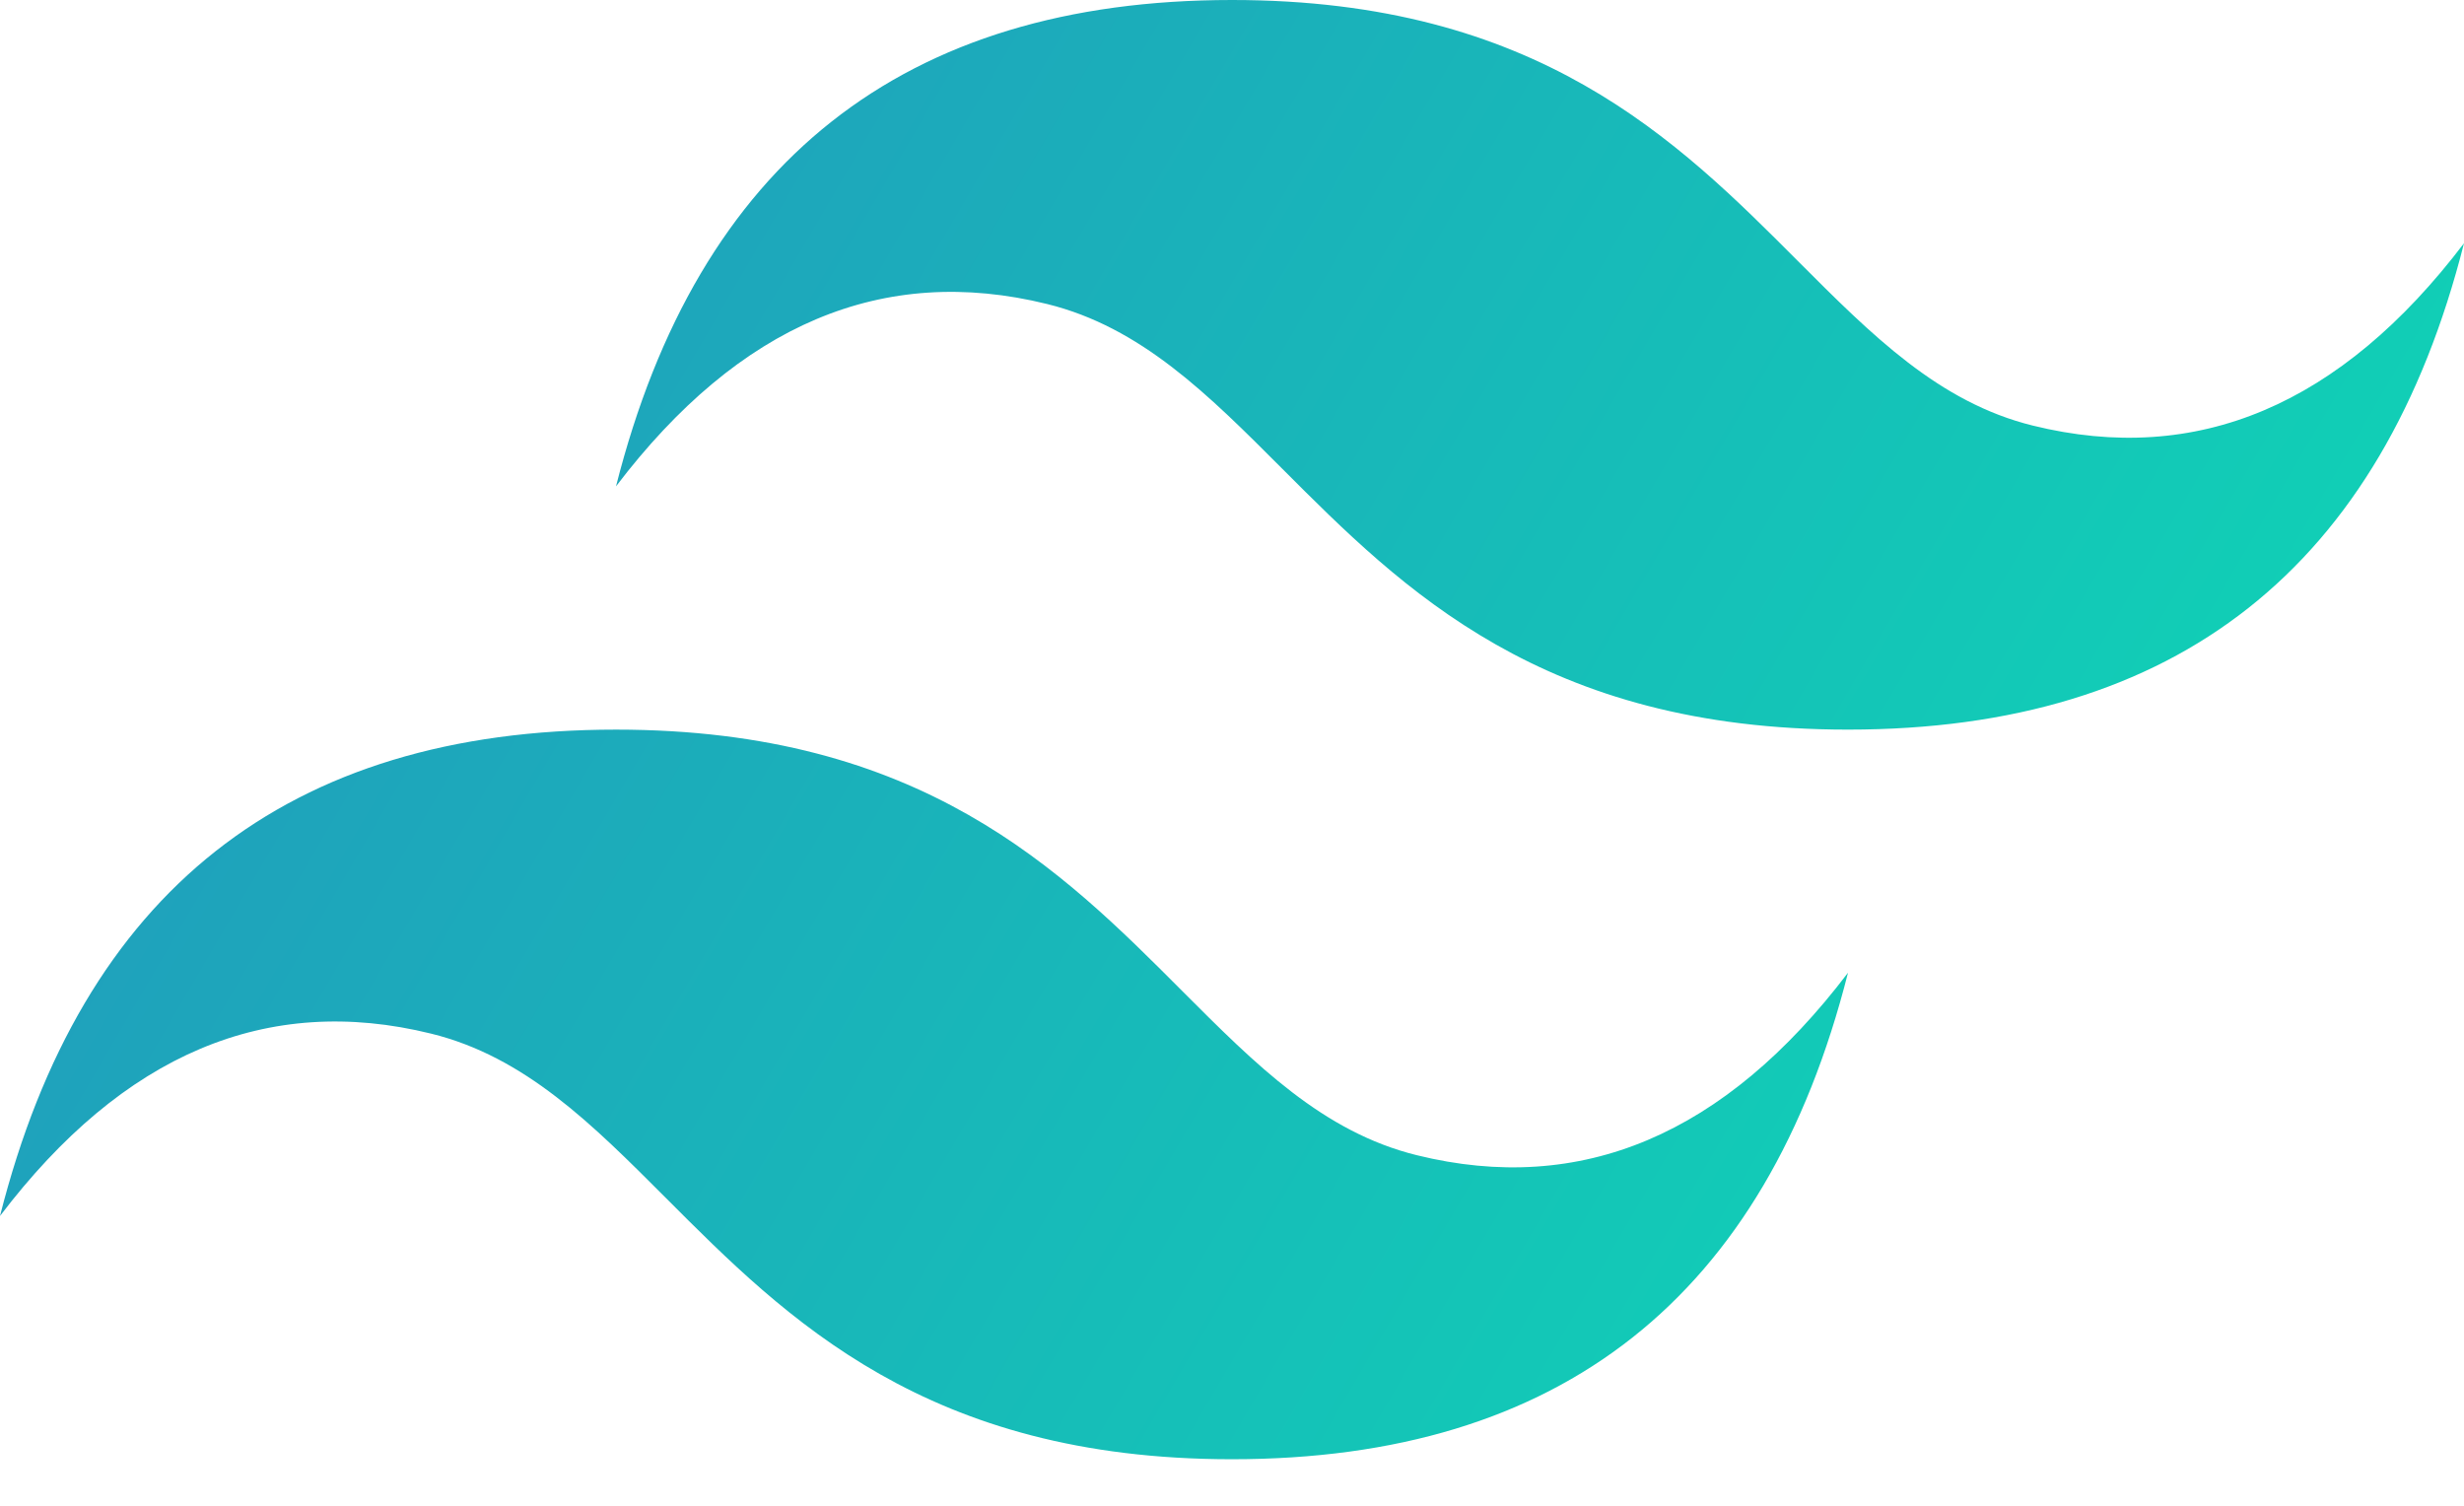 <svg width="18" height="11" viewBox="0 0 18 11" fill="none" xmlns="http://www.w3.org/2000/svg">
<path d="M9 0C6.6 0 5.1 1.184 4.5 3.553C5.4 2.369 6.45 1.925 7.65 2.221C8.335 2.39 8.824 2.88 9.366 3.423C10.248 4.307 11.269 5.33 13.5 5.33C15.9 5.33 17.4 4.145 18 1.777C17.1 2.961 16.05 3.405 14.85 3.109C14.165 2.94 13.676 2.45 13.134 1.907C12.252 1.023 11.231 0 9 0ZM4.5 5.33C2.1 5.33 0.6 6.514 0 8.883C0.9 7.699 1.95 7.255 3.15 7.551C3.835 7.72 4.324 8.21 4.866 8.753C5.748 9.637 6.769 10.66 9 10.66C11.4 10.66 12.9 9.475 13.5 7.106C12.6 8.291 11.55 8.735 10.35 8.439C9.665 8.27 9.176 7.78 8.634 7.237C7.752 6.353 6.731 5.33 4.5 5.33Z" fill="url(#paint0_linear)"/>
<defs>
<linearGradient id="paint0_linear" x1="-0.5" y1="3.411" x2="14.944" y2="12.433" gradientUnits="userSpaceOnUse">
<stop stop-color="#2298BD"/>
<stop offset="1" stop-color="#0ED7B5"/>
</linearGradient>
</defs>
</svg>
